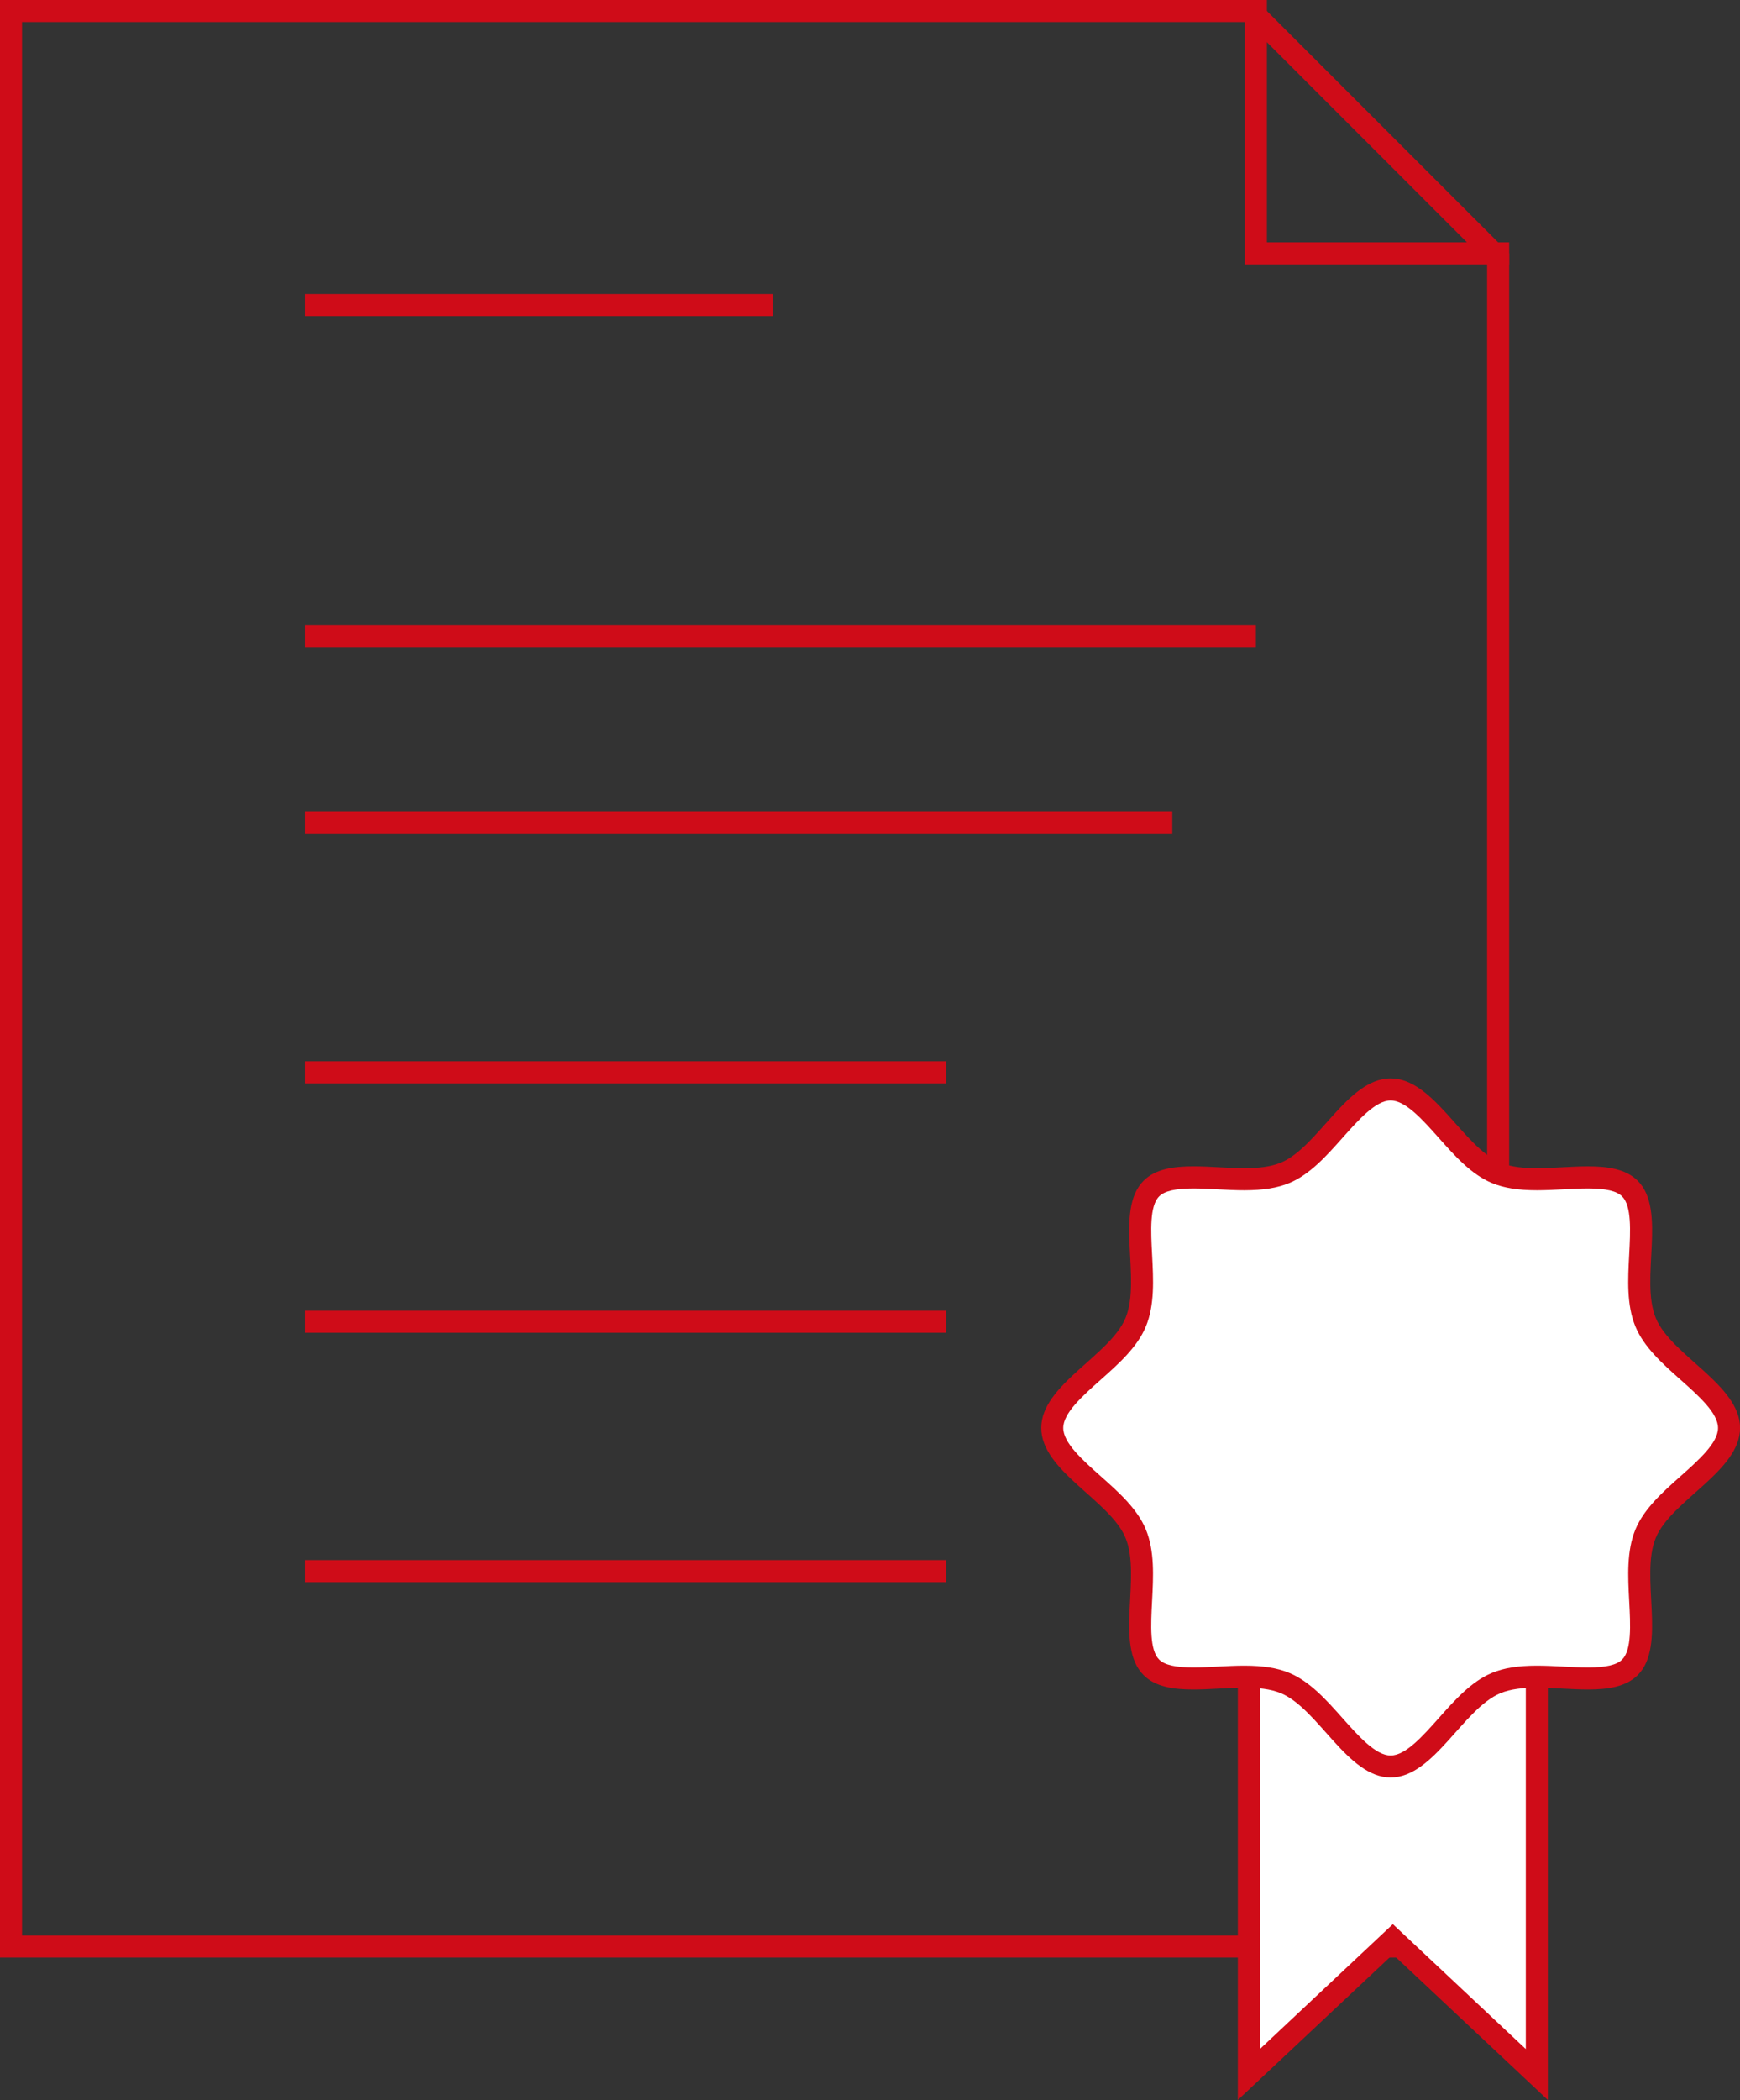 <?xml version="1.0" encoding="UTF-8"?>
<svg id="_レイヤー_2" data-name="レイヤー 2" xmlns="http://www.w3.org/2000/svg" viewBox="0 0 78.919 95.209">
  <rect x="0" y="0" width="78.919" height="95.209" fill="#333333" stroke="none"/>
  <defs>
    <style>
      .cls-1 {
        fill: #fff;
      }

      .cls-2 {
        fill: #cf0c18;
      }

      .cls-3 {
        fill: none;
        stroke: #cf0c18;
        stroke-miterlimit: 10;
      }
    </style>
  </defs>
  <g id="_レイヤー_1-2" data-name="レイヤー 1">
    <g>
      <g>
        <g>
          <path class="cls-2" d="M56.548,1l10.901,10.901V87.749H1V1H56.548M56.962,0H0V88.749H68.449V11.487L56.962,0h0Z"/>
          <polyline class="cls-3" points="68.449 11.487 56.962 11.487 56.962 0"/>
        </g>
        <line class="cls-3" x1="13.826" y1="13.829" x2="35.051" y2="13.829"/>
        <line class="cls-3" x1="13.826" y1="28.837" x2="56.962" y2="28.837"/>
        <line class="cls-3" x1="13.826" y1="37.309" x2="53.17" y2="37.309"/>
        <line class="cls-3" x1="13.826" y1="48.616" x2="42.91" y2="48.616"/>
        <line class="cls-3" x1="13.826" y1="59.923" x2="42.91" y2="59.923"/>
        <line class="cls-3" x1="13.826" y1="71.23" x2="42.91" y2="71.23"/>
      </g>
      <g>
        <g>
          <polygon class="cls-1" points="63.175 87.922 56.645 94.053 56.645 61.624 69.704 61.624 69.704 94.053 63.175 87.922"/>
          <path class="cls-2" d="M69.204,62.124v30.774l-5.345-5.019-.685-.643-.685,.643-5.345,5.019v-30.774h12.059m1-1h-14.059v34.084l7.03-6.601,7.03,6.601V61.124h0Z"/>
        </g>
        <g>
          <path class="cls-1" d="M63.071,80.088c-.899,0-1.745-.95-2.562-1.869-.688-.772-1.397-1.57-2.228-1.914-.475-.197-1.062-.289-1.847-.289-.385,0-.784,.021-1.184,.042-.381,.02-.762,.041-1.128,.041-.968,0-1.556-.156-1.905-.506-.595-.594-.528-1.834-.465-3.033,.056-1.062,.114-2.16-.247-3.031-.344-.83-1.142-1.54-1.914-2.227-.919-.818-1.869-1.663-1.869-2.563,0-.899,.95-1.745,1.869-2.563,.772-.687,1.57-1.397,1.914-2.227,.361-.871,.303-1.968,.247-3.03-.063-1.199-.129-2.439,.466-3.033,.35-.35,.938-.506,1.905-.506,.366,0,.746,.02,1.128,.041,.398,.021,.798,.042,1.184,.042,.784,0,1.371-.092,1.846-.289,.83-.344,1.54-1.142,2.228-1.914,.817-.919,1.663-1.869,2.562-1.869s1.745,.95,2.563,1.87c.686,.772,1.396,1.57,2.226,1.914,.476,.197,1.062,.289,1.848,.289,.385,0,.784-.021,1.184-.042,.381-.02,.761-.041,1.128-.041,.967,0,1.555,.156,1.904,.506,.595,.594,.528,1.834,.465,3.033-.056,1.062-.114,2.16,.247,3.031,.345,.83,1.143,1.54,1.914,2.226,.92,.818,1.87,1.663,1.87,2.563,0,.9-.95,1.746-1.87,2.563-.771,.687-1.569,1.396-1.914,2.226-.361,.871-.303,1.969-.247,3.031,.063,1.199,.13,2.438-.465,3.033-.35,.35-.938,.506-1.904,.506-.367,0-.747-.021-1.128-.041-.399-.021-.799-.042-1.184-.042-.785,0-1.372,.092-1.848,.289-.83,.344-1.54,1.142-2.227,1.914-.817,.919-1.663,1.869-2.562,1.869Z"/>
          <path class="cls-2" d="M63.071,49.891c.675,0,1.445,.865,2.19,1.702,.724,.814,1.473,1.655,2.409,2.043,.538,.223,1.186,.327,2.039,.327,.393,0,.802-.021,1.21-.042,.372-.02,.743-.04,1.101-.04,.814,0,1.307,.114,1.552,.36,.437,.437,.377,1.563,.32,2.653-.059,1.117-.12,2.273,.284,3.248,.388,.936,1.23,1.685,2.044,2.409,.837,.744,1.702,1.514,1.702,2.189s-.865,1.445-1.702,2.19c-.814,.724-1.655,1.473-2.043,2.409-.404,.975-.343,2.13-.284,3.248,.058,1.089,.117,2.216-.32,2.653-.245,.245-.738,.359-1.551,.359-.358,0-.73-.02-1.102-.04-.408-.021-.817-.042-1.211-.042-.853,0-1.5,.104-2.038,.327-.936,.388-1.685,1.229-2.409,2.043-.744,.837-1.514,1.702-2.189,1.702s-1.445-.865-2.189-1.702c-.724-.813-1.473-1.655-2.409-2.043-.538-.223-1.186-.327-2.039-.327-.394,0-.802,.021-1.21,.042-.372,.02-.744,.04-1.101,.04-.813,0-1.306-.114-1.551-.359-.437-.437-.377-1.563-.32-2.653,.059-1.118,.12-2.273-.284-3.249-.388-.936-1.229-1.684-2.043-2.408-.837-.745-1.702-1.515-1.702-2.19s.865-1.445,1.702-2.189c.814-.724,1.656-1.473,2.044-2.409,.405-.976,.343-2.131,.284-3.249-.058-1.089-.117-2.216,.32-2.653,.245-.245,.738-.359,1.551-.359,.358,0,.729,.02,1.101,.04,.408,.021,.817,.042,1.21,.042,.853,0,1.501-.104,2.039-.327,.936-.388,1.684-1.229,2.409-2.043,.744-.836,1.514-1.702,2.189-1.702m0-1c-1.957,0-3.28,3.116-4.981,3.821-.474,.196-1.046,.25-1.655,.25-.752,0-1.561-.083-2.311-.083-.906,0-1.727,.121-2.258,.652-1.329,1.33-.089,4.462-.821,6.226-.706,1.702-3.821,3.024-3.821,4.981,0,1.957,3.116,3.28,3.821,4.981,.731,1.764-.509,4.896,.82,6.226,.532,.532,1.352,.652,2.258,.652,.75,0,1.559-.083,2.312-.083,.61,0,1.182,.054,1.655,.25,1.702,.706,3.024,3.822,4.981,3.822s3.28-3.116,4.981-3.822c.473-.196,1.045-.25,1.655-.25,.752,0,1.562,.083,2.312,.083,.906,0,1.726-.121,2.258-.652,1.329-1.329,.089-4.461,.82-6.225,.706-1.702,3.822-3.024,3.822-4.981,0-1.957-3.116-3.279-3.821-4.981-.731-1.764,.509-4.896-.82-6.225-.532-.532-1.353-.653-2.259-.653-.75,0-1.559,.083-2.311,.083-.61,0-1.182-.054-1.656-.25-1.702-.706-3.024-3.821-4.981-3.821h0Z"/>
        </g>
      </g>
    </g>
  </g>
</svg>